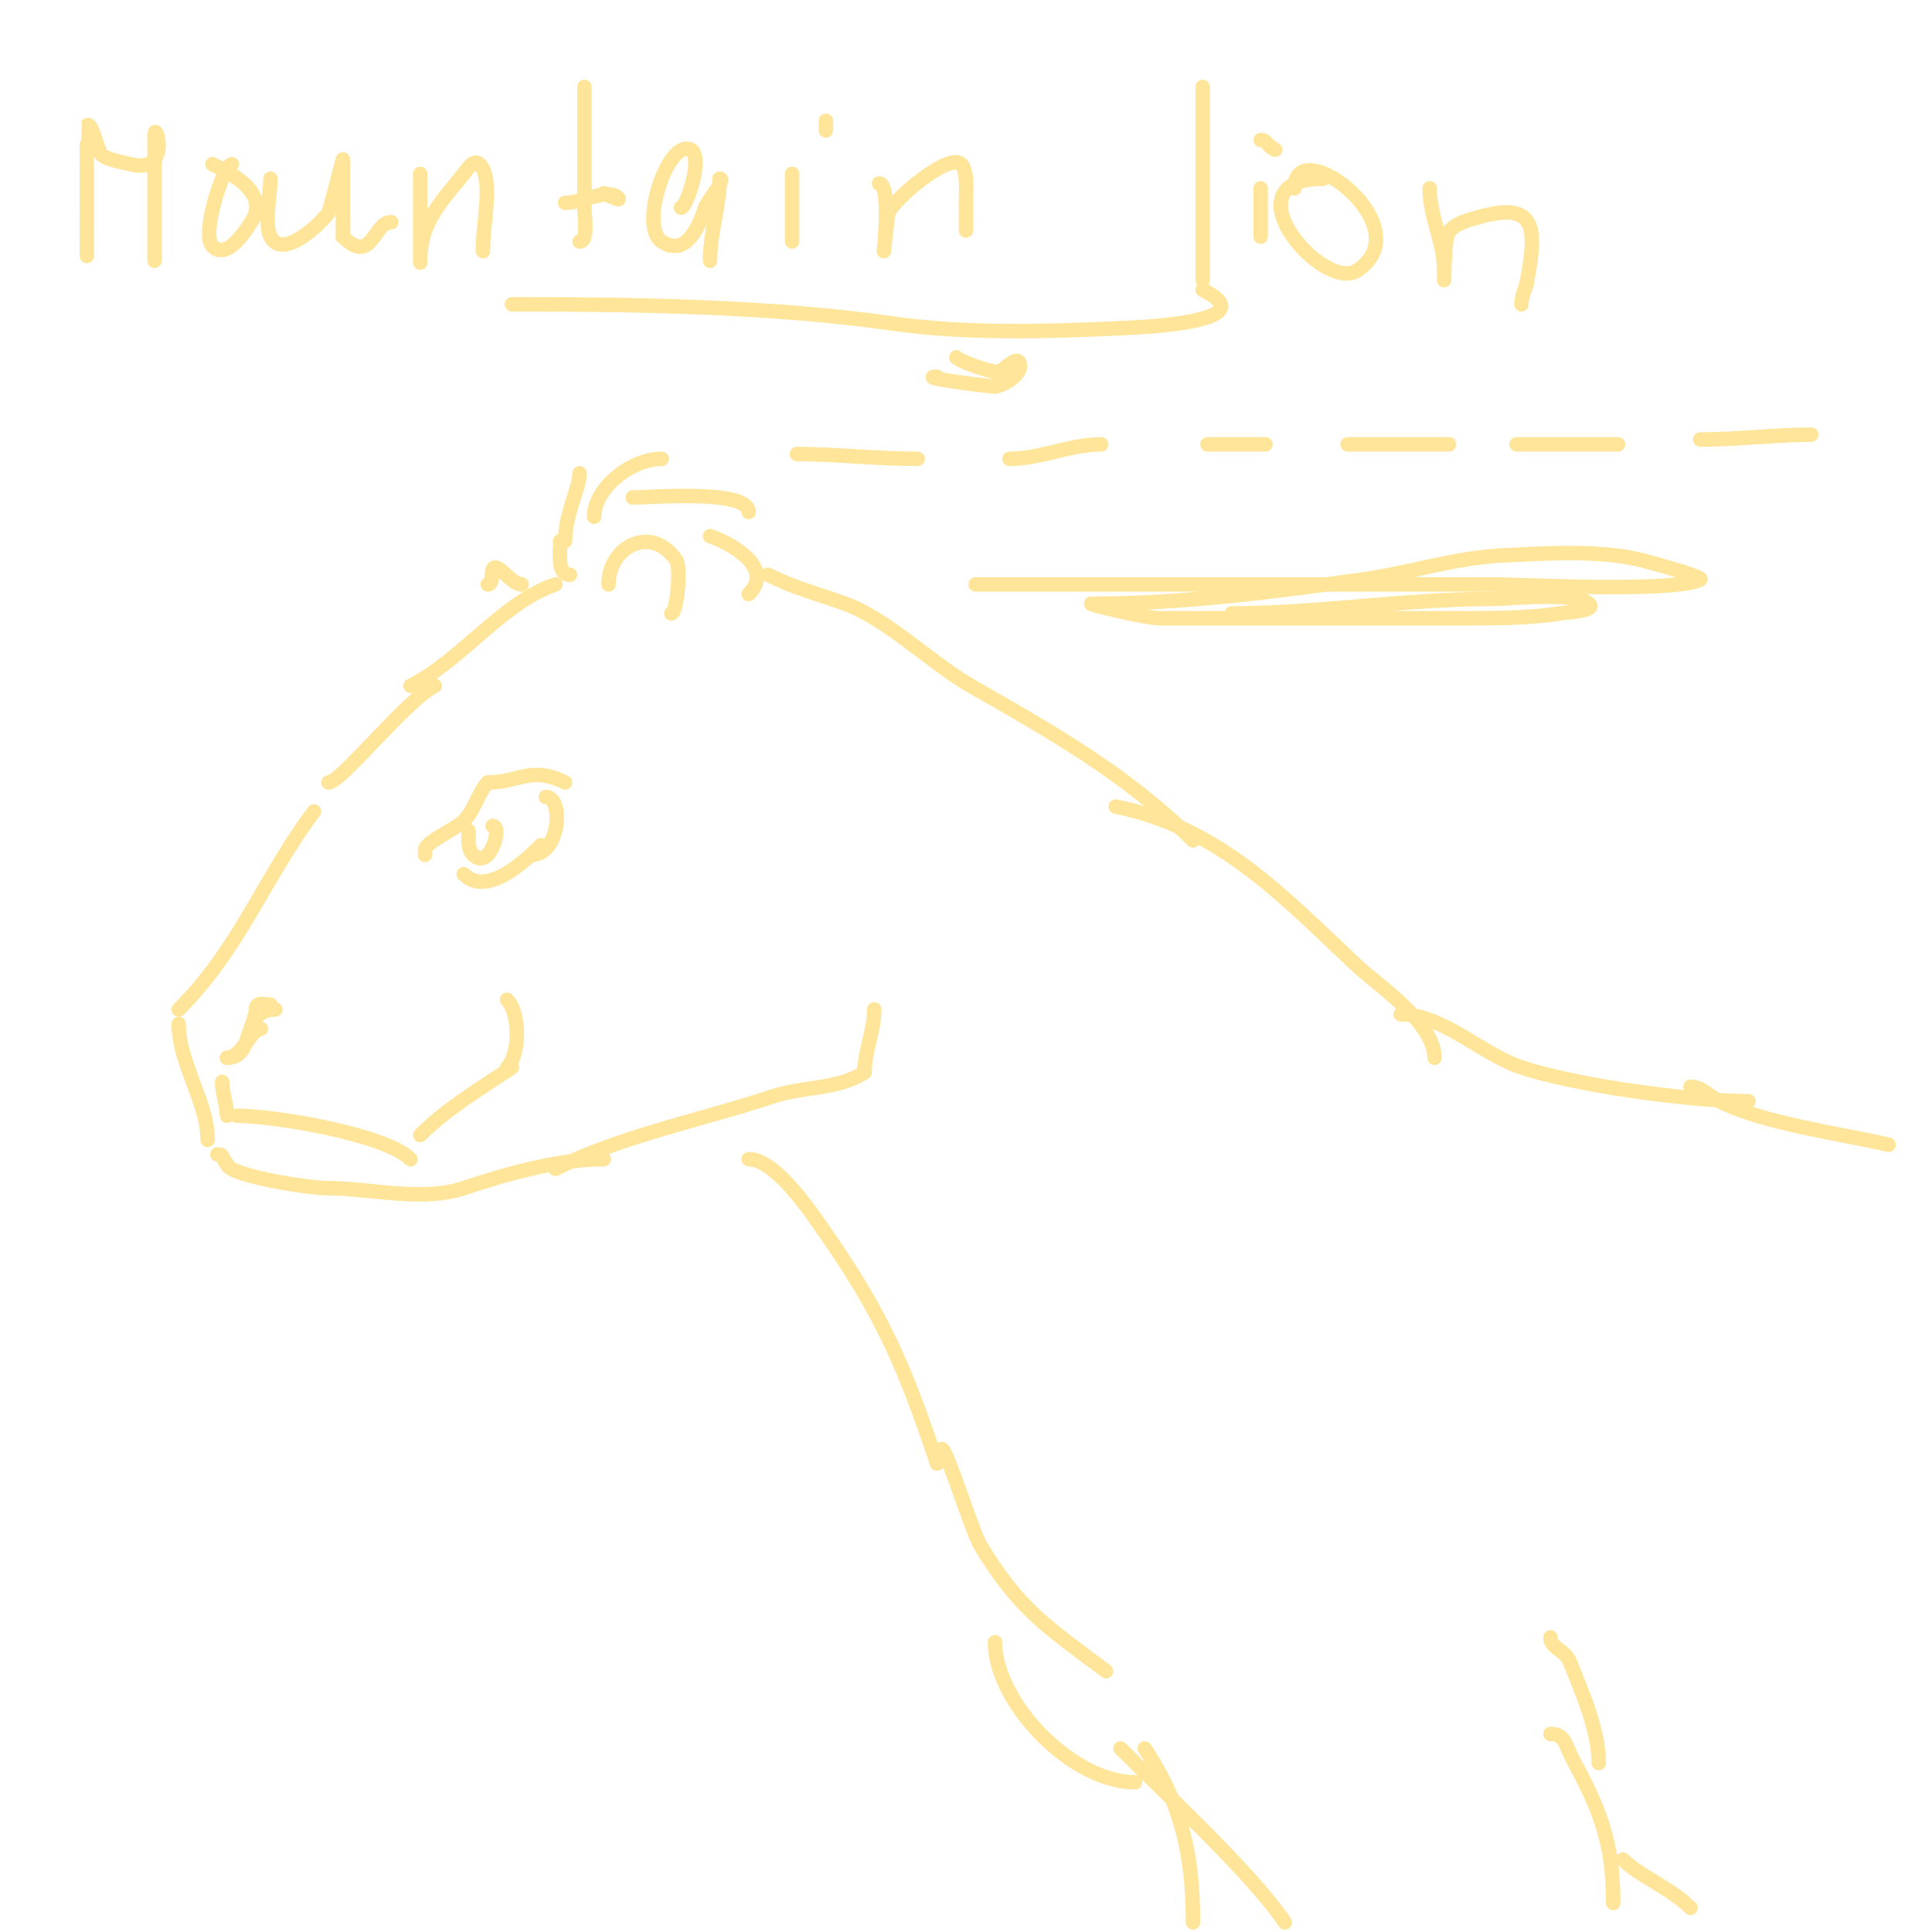 <svg viewBox='0 0 400 400' version='1.1' xmlns='http://www.w3.org/2000/svg' xmlns:xlink='http://www.w3.org/1999/xlink'><g fill='none' stroke='#ffe599' stroke-width='3' stroke-linecap='round' stroke-linejoin='round'><path d='M118,119c-2.715,0 -2,-4.305 -2,-7'/><path d='M117,112c0,-5.651 3,-10.89 3,-14'/><path d='M123,107c0,-5.912 7.624,-12 14,-12'/><path d='M131,103c3.361,0 24,-1.764 24,3'/><path d='M147,111c3.916,1.305 13.579,6.421 8,12'/><path d='M115,121c-10.892,3.631 -19.458,15.729 -30,21'/><path d='M90,142c-5.975,2.987 -19.354,20 -22,20'/><path d='M65,168c-10.356,13.808 -15.316,28.316 -28,41'/><path d='M37,212c0,8.177 6,16.185 6,24'/><path d='M45,239c1.481,0 0.848,0.848 2,2'/><path d='M47,241c0,2.306 16.671,5 21,5'/><path d='M68,246c8.369,0 19.398,2.867 28,0c8.547,-2.849 19.401,-6 29,-6'/><path d='M115,242c13.827,-6.913 30.403,-10.134 45,-15c6.263,-2.088 13.594,-1.396 19,-5'/><path d='M179,222c0,-4.56 2,-8.378 2,-13'/><path d='M47,219c3.135,0 4.919,-6 7,-6'/><path d='M52,214c0,-2.279 1,-3.799 1,-5'/><path d='M53,209c0,-1.671 1.589,-1 3,-1'/><path d='M57,209c-7.375,0 -3.898,10 -10,10'/><path d='M46,224c0,2.552 1,4.695 1,7'/><path d='M49,231c7.387,0 30.765,3.765 36,9'/><path d='M87,235c5.456,-5.456 12.555,-9.703 19,-14'/><path d='M105,207c2.639,2.639 2.706,11.294 0,14'/><path d='M88,177c0,-0.333 0,-0.667 0,-1c0,-1.64 6.407,-4.407 8,-6c2.328,-2.328 3.064,-6.064 5,-8'/><path d='M101,162c6.423,0 8.999,-3.5 16,0'/><path d='M113,165c3.75,0 2.984,12 -3,12'/><path d='M112,175c-3.295,3.295 -11.245,10.755 -16,6'/><path d='M97,172c0,2.316 -0.144,3.856 1,5c3.332,3.332 6.138,-6 4,-6'/><path d='M159,119c5.722,2.861 10.174,3.882 16,6c8.707,3.166 17.891,12.367 26,17c16.658,9.519 32.281,18.281 46,32'/><path d='M231,167c21.476,4.295 34.773,18.725 50,33c4.235,3.97 16,11.7 16,19'/><path d='M155,240c5.626,0 13.009,11.179 15,14c12.634,17.898 17.354,29.063 24,49'/><path d='M195,300c1,0 6.247,17.078 8,20c7.942,13.237 14.055,17.041 26,26'/><path d='M290,210c8.646,0 16.814,8.271 25,11c10.981,3.66 34.806,7 47,7'/><path d='M350,225c2.236,0 4,2 6,3c9.398,4.699 24.814,6.649 35,9'/><path d='M206,340c0,12.387 15.817,29 29,29'/><path d='M232,362c9.242,9.242 27.495,26.243 34,36'/><path d='M321,339c0,2.259 3.047,2.619 4,5c2.565,6.413 6,14.188 6,21'/><path d='M321,359c3.158,0 2.972,2.282 5,6c5.696,10.443 8,17.351 8,29'/><path d='M336,385c3.52,3.52 9.87,5.87 14,10'/><path d='M237,362c7.773,11.659 10,22.354 10,36'/><path d='M126,121c0,-7.995 9.046,-12.432 14,-5c1.053,1.58 0.136,11 -1,11'/><path d='M108,121c-2.236,0 -5.293,-5.121 -6,-3c-0.333,1 0.054,3 -1,3'/><path d='M18,53c0,-1.574 -0.042,-26.958 0,-27c1.027,-1.027 2.175,5.175 3,6c1.034,1.034 4.637,1.659 6,2c8.871,2.218 5,-9.527 5,-6'/><path d='M32,28c0,8.667 0,17.333 0,26'/><path d='M48,34c-1.691,0 -6.459,14.541 -4,17c3.056,3.056 7.18,-3.771 8,-5c4.065,-6.098 -4.358,-10.179 -8,-12'/><path d='M56,37c0,3.137 -1.359,9.282 0,12c2.565,5.13 11.081,-3.393 12,-5c0.256,-0.447 3,-11 3,-11c0,0 0,14.276 0,16'/><path d='M71,49c6.05,6.05 6.234,-3 10,-3'/><path d='M87,36c0,4 0,8 0,12c0,2 0,8 0,6c0,-8.043 4.196,-11.995 9,-18c0.884,-1.105 2.5,-4 4,-1c1.804,3.608 0,11.934 0,16'/><path d='M100,51l0,1'/><path d='M121,18c0,8.333 0,16.667 0,25c0,1.8 0.865,7 -1,7'/><path d='M117,42c3.676,0 8.787,-3.213 11,-1c0.745,0.745 -2.057,-0.529 -3,-1'/><path d='M141,43c1.173,0 4.692,-10.654 2,-12c-4.692,-2.346 -10.72,15.853 -6,19c5.253,3.502 7.966,-3.898 9,-7c0.5,-1.501 4.448,-6 3,-6'/><path d='M149,37c0,5.69 -2,11.158 -2,17'/><path d='M164,36c0,4.667 0,9.333 0,14'/><path d='M171,25c0,0.667 0,1.333 0,2'/><path d='M182,38c2.472,0 1,14 1,14c0,0 0.756,-7.391 1,-8c1.146,-2.865 12.524,-12.476 15,-10c1.374,1.374 1,5.556 1,8'/><path d='M200,42c0,0.904 0,9.265 0,4'/><path d='M249,18c0,13.333 0,26.667 0,40'/><path d='M261,39c0,3.333 0,6.667 0,10'/><path d='M261,29c1.351,0 1.176,1.088 3,2'/><path d='M274,37c-20.419,0 -0.036,23.69 7,19c13.659,-9.106 -13,-28.962 -13,-17'/><path d='M296,39c0,5.993 3,10.985 3,17c0,0.667 0,2 0,2c0,0 -0.031,-8.625 1,-10c1.342,-1.789 3.85,-2.386 6,-3c11.845,-3.384 12.466,1.671 10,14'/><path d='M316,59c-0.435,1.304 -1,2.626 -1,4'/><path d='M165,94c7.576,0 16.711,1 25,1'/><path d='M209,95c6.396,0 12.562,-3 19,-3'/><path d='M250,92c4,0 8,0 12,0'/><path d='M279,92c7,0 14,0 21,0'/><path d='M314,92c7,0 14,0 21,0'/><path d='M352,91c7.675,0 15.471,-1 23,-1'/><path d='M202,121c23.667,0 47.333,0 71,0c12,0 24,0 36,0c5.497,0 37.525,1.738 43,-1c1.046,-0.523 -11.478,-3.869 -12,-4c-8.89,-2.223 -20.032,-1.427 -29,-1c-9.798,0.467 -19.321,3.665 -29,5c-18.609,2.567 -37.246,5 -56,5'/><path d='M226,125c-1.238,0 11.435,3 14,3c21.333,0 42.667,0 64,0c6.342,0 12.732,-0.036 19,-1c2.084,-0.321 7.491,-0.509 6,-2c-2.513,-2.513 -16.73,-1 -20,-1c-18.037,0 -36.178,3 -54,3'/><path d='M106,63c25.55,0 53.763,0.395 79,4'/><path d='M185,67c14.641,2.092 31.15,1.675 46,1c4.178,-0.19 31.765,-1.118 18,-8'/><path d='M198,74c1.047,1.047 8.194,3.403 9,3c0.502,-0.251 3.395,-3.21 4,-2c1.196,2.392 -3.572,5 -5,5'/><path d='M206,80c-1.949,0 -16.595,-2 -12,-2'/></g>
</svg>
